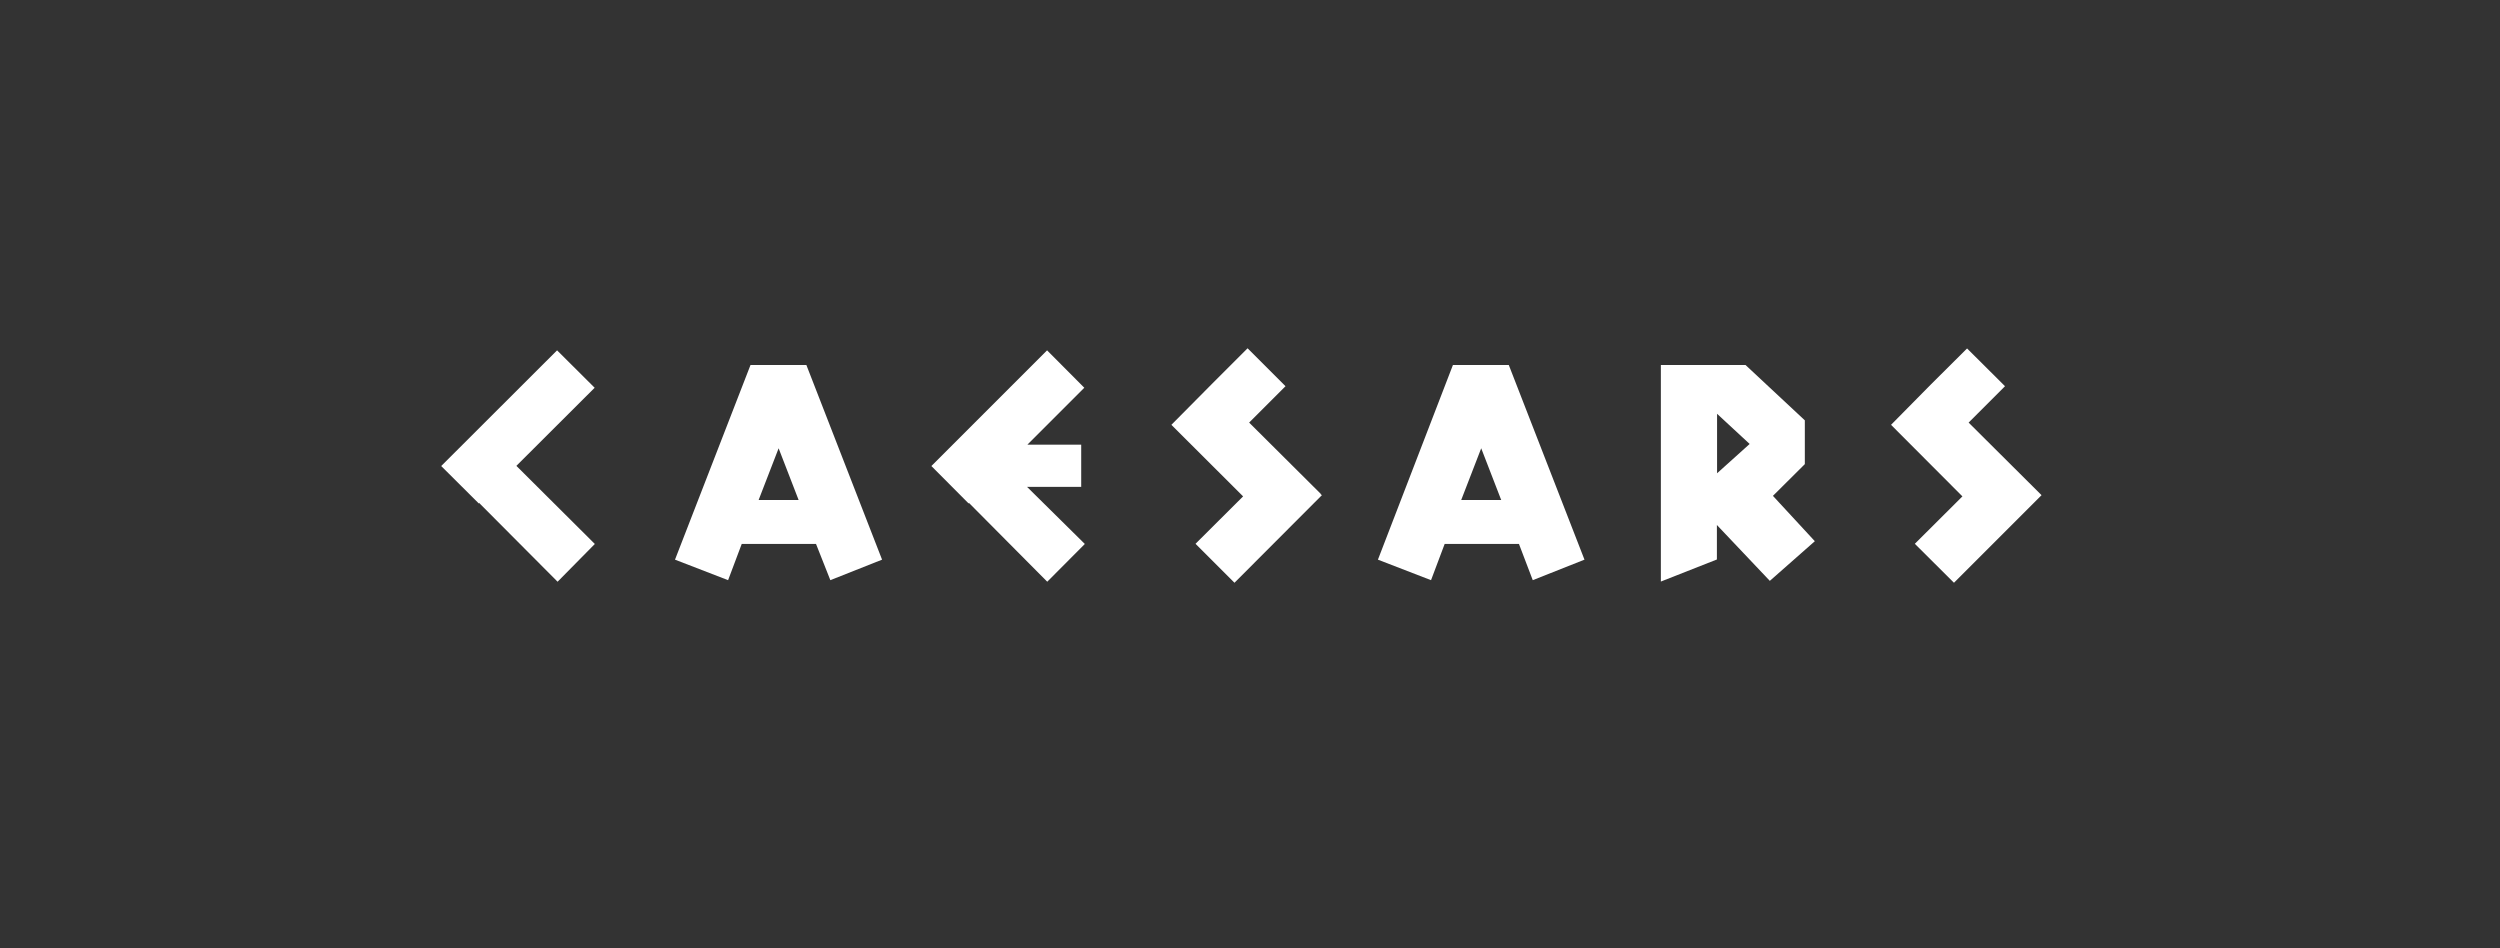 <svg xmlns="http://www.w3.org/2000/svg" viewBox="0 0 145 55" id="caesars"><rect x="0" y="0" width="145" height="55" fill="#333333" stroke="none"/><path class="cls-1" d="M76.6 28.66v-.02l-4.15-4.13 2.11-2.11-2.2-2.2-2.11 2.11-2.31 2.33 4.16 4.15-2.76 2.75 2.26 2.26 5.07-5.08-.07-.06zm41.73-.02l-4.15-4.13 2.11-2.11-2.2-2.19-2.11 2.1-2.3 2.33 4.14 4.15-2.76 2.75 2.27 2.26 5.08-5.08-.08-.08zM34.5 31.55l-4.55-4.53 4.54-4.53-2.18-2.17-6.72 6.71 2.18 2.17.02-.03 4.55 4.57 2.16-2.19zm28.42 0l-3.35-3.31h3.14v-2.45h-3.12l3.3-3.3-2.16-2.17-6.71 6.71 2.16 2.17.02-.03 4.54 4.57 2.18-2.19zm-14.76 2.1l3-1.19-4.39-11.29h-3.24l-4.38 11.29 3.08 1.19.79-2.1h4.31zM44 29l1.16-3 1.16 3zm44.9 4.65l3-1.19-4.39-11.29h-3.24l-4.35 11.29L83 33.65l.79-2.1h4.31zM84.75 29l1.16-3 1.16 3zm20.51 2.39l-2.61 2.3-3.07-3.24v2l-3.25 1.28V21.17h4.91l3.44 3.21v2.54l-1.85 1.84zm-5.67-3.94l1.89-1.7L99.59 24z" fill="#fff"/></svg>